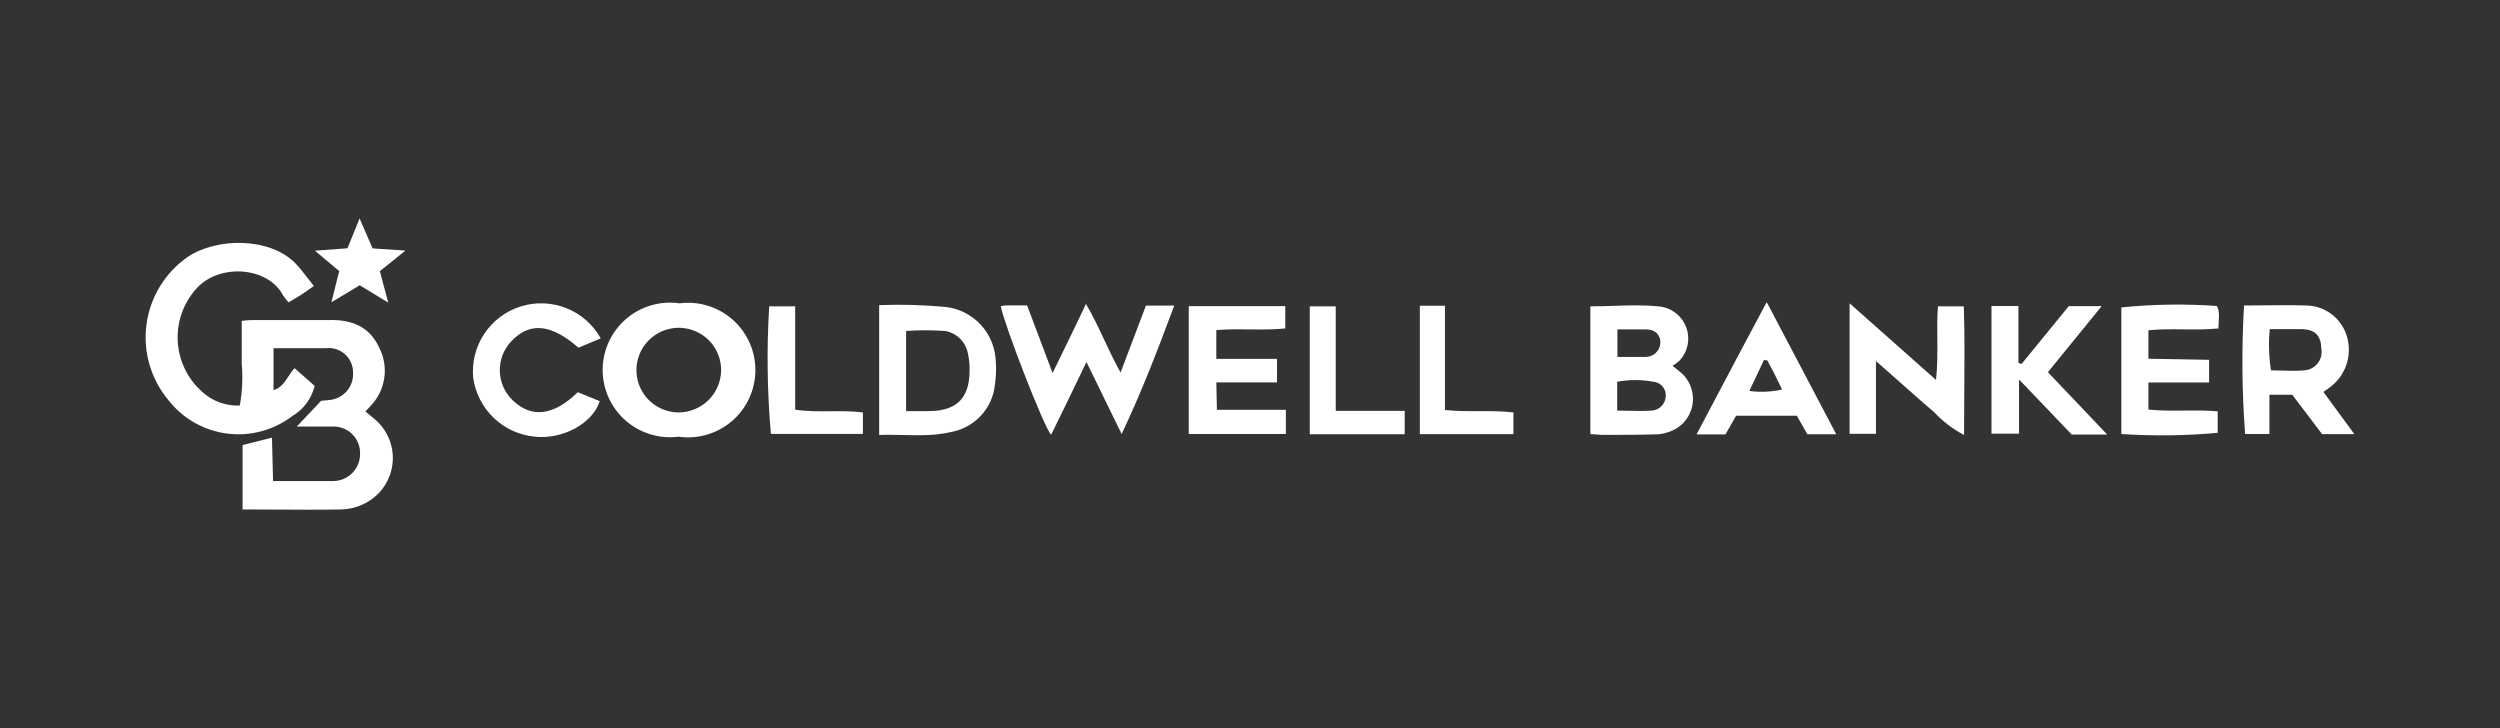 <svg width="206" height="60" viewBox="0 0 206 60" fill="none" xmlns="http://www.w3.org/2000/svg">
<rect x="0" y="0" width="206" height="60" fill="#333333" stroke="none"/>
<path d="M28.63 20.458L29.63 18L30.7 20.468L33.41 20.648L31.3 22.346L31.99 24.934L29.64 23.505L27.31 24.904L27.95 22.336L25.95 20.657L28.63 20.458Z" fill="white"/>
<path d="M30.11 33.905L30.85 34.515C31.287 34.876 31.646 35.321 31.906 35.825C32.166 36.329 32.32 36.88 32.361 37.445C32.401 38.01 32.326 38.577 32.14 39.113C31.954 39.648 31.662 40.14 31.28 40.559C30.876 40.996 30.387 41.346 29.845 41.59C29.302 41.834 28.715 41.966 28.12 41.978C26.365 42.011 24.605 42 22.798 41.989L22.796 41.989H22.795C21.875 41.983 20.941 41.978 19.989 41.978V36.673L22.41 36.063L22.5 39.64H27.45C27.744 39.639 28.034 39.579 28.305 39.466C28.576 39.352 28.821 39.186 29.027 38.977C29.234 38.768 29.397 38.52 29.507 38.248C29.617 37.977 29.673 37.685 29.67 37.392C29.679 37.098 29.629 36.804 29.522 36.53C29.415 36.256 29.253 36.006 29.046 35.796C28.84 35.586 28.593 35.419 28.32 35.307C28.047 35.196 27.755 35.14 27.46 35.144H24.46L26.46 33.026L27.09 32.966C27.371 32.948 27.646 32.875 27.899 32.751C28.152 32.627 28.378 32.454 28.564 32.242C28.749 32.031 28.892 31.784 28.982 31.518C29.072 31.251 29.109 30.969 29.09 30.688C29.092 30.406 29.034 30.127 28.92 29.869C28.806 29.611 28.638 29.38 28.429 29.192C28.219 29.003 27.972 28.861 27.703 28.774C27.434 28.688 27.15 28.659 26.87 28.69H22.54V32.147C23.143 31.966 23.437 31.52 23.752 31.04C23.906 30.805 24.066 30.562 24.27 30.339L25.93 31.797C25.803 32.317 25.573 32.806 25.253 33.234C24.934 33.663 24.531 34.024 24.07 34.295C22.541 35.457 20.616 35.971 18.711 35.726C16.806 35.481 15.073 34.497 13.889 32.986C13.168 32.127 12.634 31.128 12.321 30.052C12.008 28.976 11.923 27.847 12.07 26.736C12.218 25.625 12.596 24.557 13.179 23.6C13.762 22.643 14.539 21.818 15.459 21.177C17.809 19.589 22.189 19.499 24.35 21.707C24.702 22.072 25.02 22.485 25.368 22.936C25.524 23.138 25.686 23.348 25.86 23.565C25.756 23.638 25.658 23.707 25.566 23.773C25.265 23.985 25.017 24.162 24.78 24.314C24.613 24.422 24.444 24.52 24.265 24.624C24.111 24.714 23.951 24.807 23.78 24.914C23.614 24.737 23.463 24.546 23.329 24.344C22.099 22.006 18.259 21.707 16.329 23.625C15.728 24.244 15.267 24.986 14.979 25.8C14.691 26.613 14.583 27.479 14.66 28.339C14.738 29.198 15.001 30.03 15.431 30.779C15.86 31.528 16.446 32.175 17.149 32.676C17.918 33.194 18.833 33.454 19.759 33.416C19.966 32.282 20.02 31.127 19.919 29.979V26.442C20.409 26.372 20.759 26.372 21.119 26.372H27.12C28.98 26.322 30.45 26.922 31.23 28.61C31.643 29.397 31.794 30.295 31.661 31.174C31.528 32.053 31.118 32.866 30.49 33.496C30.416 33.585 30.336 33.668 30.23 33.779C30.194 33.817 30.154 33.859 30.11 33.905Z" fill="white"/>
<path d="M91.004 28.033C91.415 28.909 91.83 29.794 92.334 30.698C92.715 29.699 93.076 28.745 93.43 27.807C93.762 26.926 94.09 26.059 94.424 25.183H96.754C95.424 28.77 94.084 32.257 92.424 35.764L89.524 29.829C88.484 32.007 87.563 33.895 86.613 35.824C86.023 35.224 82.773 26.812 82.463 25.233C82.614 25.195 82.768 25.172 82.923 25.163H84.633L86.733 30.738C86.982 30.226 87.221 29.735 87.455 29.256L87.456 29.254L87.457 29.252L87.458 29.251L87.459 29.248L87.46 29.245C88.145 27.841 88.784 26.531 89.484 25.044C90.07 26.04 90.535 27.031 91.004 28.033Z" fill="white"/>
<path fill-rule="evenodd" clip-rule="evenodd" d="M137.817 30.139C138.013 30.024 138.197 29.89 138.367 29.739C138.719 29.373 138.959 28.914 139.059 28.416C139.158 27.918 139.113 27.401 138.927 26.928C138.742 26.455 138.425 26.045 138.014 25.746C137.602 25.448 137.114 25.273 136.606 25.243C135.406 25.124 134.192 25.163 132.953 25.203C132.324 25.223 131.689 25.243 131.046 25.243V35.774C131.247 35.774 131.432 35.79 131.605 35.806C131.759 35.82 131.905 35.834 132.046 35.834C133.606 35.834 135.156 35.834 136.716 35.783C136.918 35.764 137.116 35.721 137.307 35.654C137.796 35.535 138.246 35.29 138.611 34.942C138.975 34.595 139.242 34.158 139.384 33.675C139.526 33.192 139.538 32.68 139.419 32.191C139.3 31.702 139.054 31.252 138.707 30.888C138.556 30.731 138.38 30.592 138.173 30.427C138.064 30.34 137.945 30.246 137.817 30.139ZM133.276 27.142H135.636C136.396 27.142 136.816 27.601 136.816 28.221C136.814 28.381 136.779 28.539 136.715 28.686C136.65 28.833 136.557 28.966 136.441 29.077C136.325 29.188 136.187 29.274 136.037 29.331C135.887 29.388 135.727 29.415 135.566 29.41H133.276V27.142ZM136.076 33.835C135.493 33.875 134.91 33.862 134.285 33.849C133.956 33.843 133.615 33.835 133.256 33.835V31.458C134.248 31.27 135.265 31.27 136.256 31.458C136.548 31.485 136.816 31.627 137.003 31.852C137.191 32.076 137.282 32.365 137.257 32.656C137.242 32.964 137.113 33.256 136.895 33.474C136.676 33.692 136.385 33.821 136.076 33.835Z" fill="white"/>
<path fill-rule="evenodd" clip-rule="evenodd" d="M192.13 31.797C191.95 31.947 191.75 32.087 191.45 32.297L194 35.773H191.34C190.863 35.137 190.376 34.496 189.884 33.85C189.551 33.412 189.215 32.971 188.88 32.526H187V35.764H184.999C184.733 32.239 184.703 28.701 184.909 25.173C185.499 25.173 186.079 25.166 186.653 25.16C187.784 25.147 188.892 25.134 190 25.173C190.739 25.175 191.459 25.408 192.058 25.84C192.657 26.272 193.105 26.881 193.34 27.581C193.594 28.323 193.614 29.125 193.397 29.879C193.181 30.633 192.739 31.302 192.13 31.797ZM188.077 30.537C188.686 30.554 189.28 30.571 189.87 30.518C190.085 30.505 190.296 30.446 190.487 30.346C190.678 30.245 190.846 30.105 190.979 29.935C191.112 29.765 191.208 29.569 191.26 29.36C191.311 29.15 191.318 28.932 191.28 28.72C191.24 27.661 190.79 27.172 189.73 27.122H187.03C186.916 28.253 186.95 29.395 187.13 30.518C187.45 30.518 187.766 30.527 188.077 30.537Z" fill="white"/>
<path fill-rule="evenodd" clip-rule="evenodd" d="M55.992 24.994C55.208 24.882 54.409 24.939 53.65 25.162C52.89 25.384 52.187 25.766 51.587 26.282C50.987 26.798 50.505 27.436 50.172 28.154C49.84 28.872 49.665 29.652 49.659 30.443C49.653 31.233 49.817 32.016 50.139 32.739C50.461 33.461 50.934 34.106 51.526 34.631C52.118 35.156 52.816 35.548 53.572 35.781C54.329 36.014 55.126 36.083 55.911 35.983C56.695 36.095 57.494 36.037 58.253 35.815C59.013 35.593 59.716 35.211 60.316 34.695C60.916 34.179 61.398 33.541 61.731 32.823C62.063 32.105 62.238 31.325 62.244 30.534C62.25 29.743 62.086 28.96 61.764 28.238C61.442 27.516 60.969 26.87 60.377 26.346C59.785 25.821 59.087 25.429 58.331 25.195C57.574 24.962 56.777 24.893 55.992 24.994ZM55.911 33.985C55.22 33.981 54.544 33.772 53.972 33.383C53.399 32.995 52.955 32.446 52.696 31.805C52.437 31.164 52.374 30.46 52.516 29.784C52.658 29.107 52.998 28.488 53.493 28.005C53.988 27.521 54.615 27.196 55.295 27.07C55.976 26.944 56.678 27.023 57.314 27.297C57.949 27.57 58.489 28.026 58.864 28.607C59.24 29.188 59.434 29.867 59.422 30.558C59.398 31.477 59.016 32.35 58.356 32.991C57.696 33.631 56.812 33.988 55.892 33.985H55.911Z" fill="white"/>
<path fill-rule="evenodd" clip-rule="evenodd" d="M72.443 25.143C74.294 25.071 76.149 25.124 77.993 25.303C79.043 25.44 80.016 25.93 80.751 26.692C81.485 27.455 81.937 28.445 82.033 29.499C82.121 30.445 82.067 31.397 81.873 32.327C81.662 33.156 81.216 33.906 80.588 34.488C79.96 35.069 79.177 35.457 78.333 35.604C77.074 35.903 75.767 35.875 74.443 35.846C73.779 35.831 73.111 35.817 72.443 35.843V25.143ZM74.663 33.875H76.493C79.223 33.885 79.913 32.387 79.893 30.419C79.897 29.982 79.85 29.546 79.753 29.12C79.667 28.656 79.441 28.23 79.105 27.9C78.768 27.569 78.338 27.35 77.873 27.271C76.804 27.196 75.731 27.196 74.663 27.271V33.875Z" fill="white"/>
<path d="M100.224 31.507H105.225V29.569H100.224V27.201C101.155 27.119 102.075 27.131 102.987 27.142C103.966 27.153 104.937 27.165 105.905 27.062V25.223H97.954V35.764H105.955V33.765H100.274L100.224 31.507Z" fill="white"/>
<path d="M159.688 25.243H161.818C161.894 27.647 161.875 30.045 161.856 32.484C161.847 33.594 161.838 34.712 161.838 35.843C160.918 35.361 160.086 34.726 159.378 33.965C158.833 33.515 158.305 33.046 157.775 32.574C157.518 32.345 157.259 32.116 156.998 31.887L154.578 29.749V35.743H152.408V24.994L159.528 31.308C159.654 30.133 159.645 29.022 159.636 27.928C159.628 27.03 159.62 26.144 159.688 25.243Z" fill="white"/>
<path d="M174.799 25.333V35.764C177.444 35.938 180.099 35.905 182.739 35.664V33.895C181.802 33.808 180.881 33.819 179.965 33.83C178.985 33.842 178.011 33.854 177.029 33.745V31.517H182.029V29.649L177.029 29.559V27.212C177.993 27.118 178.948 27.129 179.898 27.14C180.868 27.151 181.834 27.163 182.799 27.062C182.799 26.861 182.811 26.672 182.823 26.492C182.853 26.017 182.88 25.605 182.669 25.213C180.047 25.026 177.414 25.066 174.799 25.333Z" fill="white"/>
<path d="M170.469 25.223H173.179L168.748 30.668L173.629 35.803H170.709L166.368 31.268V35.733H164.098V25.213H166.318V29.909L166.578 29.989L170.469 25.223Z" fill="white"/>
<path d="M47.661 28.65L49.501 27.881C48.875 26.756 47.882 25.88 46.687 25.4C45.492 24.919 44.169 24.863 42.938 25.241C41.706 25.619 40.642 26.408 39.924 27.476C39.206 28.544 38.876 29.826 38.99 31.108C39.161 32.374 39.756 33.546 40.679 34.431C41.602 35.317 42.797 35.864 44.071 35.983C46.371 36.223 48.821 34.904 49.421 33.056L47.611 32.317C45.611 34.265 43.811 34.465 42.281 33.016C41.943 32.702 41.672 32.322 41.483 31.901C41.295 31.48 41.193 31.026 41.184 30.564C41.175 30.103 41.258 29.645 41.429 29.217C41.6 28.788 41.856 28.399 42.181 28.071C43.681 26.522 45.431 26.692 47.661 28.65Z" fill="white"/>
<path fill-rule="evenodd" clip-rule="evenodd" d="M142.177 35.794H139.797C140.119 35.183 140.441 34.574 140.762 33.966L140.775 33.941L140.776 33.939L140.777 33.936L140.78 33.931C142.343 30.971 143.898 28.024 145.577 24.894L151.307 35.783H148.927L148.057 34.255H143.057L142.177 35.794ZM144.147 32.217C145.03 32.332 145.927 32.295 146.797 32.107H146.847C146.437 31.248 146.057 30.478 145.637 29.709L145.357 29.649C145.049 30.287 144.748 30.932 144.419 31.636C144.33 31.825 144.24 32.018 144.147 32.217Z" fill="white"/>
<path d="M110.065 25.243H107.925V35.783H115.745V33.855H110.065V25.243Z" fill="white"/>
<path d="M65.522 25.243V33.755C66.504 33.907 67.466 33.897 68.431 33.888C69.314 33.879 70.199 33.871 71.103 33.985V35.754H63.522C63.215 32.258 63.168 28.745 63.382 25.243H65.522Z" fill="white"/>
<path d="M119.065 33.785V25.193H116.995V35.773H124.706V33.985C123.744 33.873 122.795 33.875 121.84 33.878C120.927 33.88 120.008 33.883 119.065 33.785Z" fill="white"/>
</svg>

